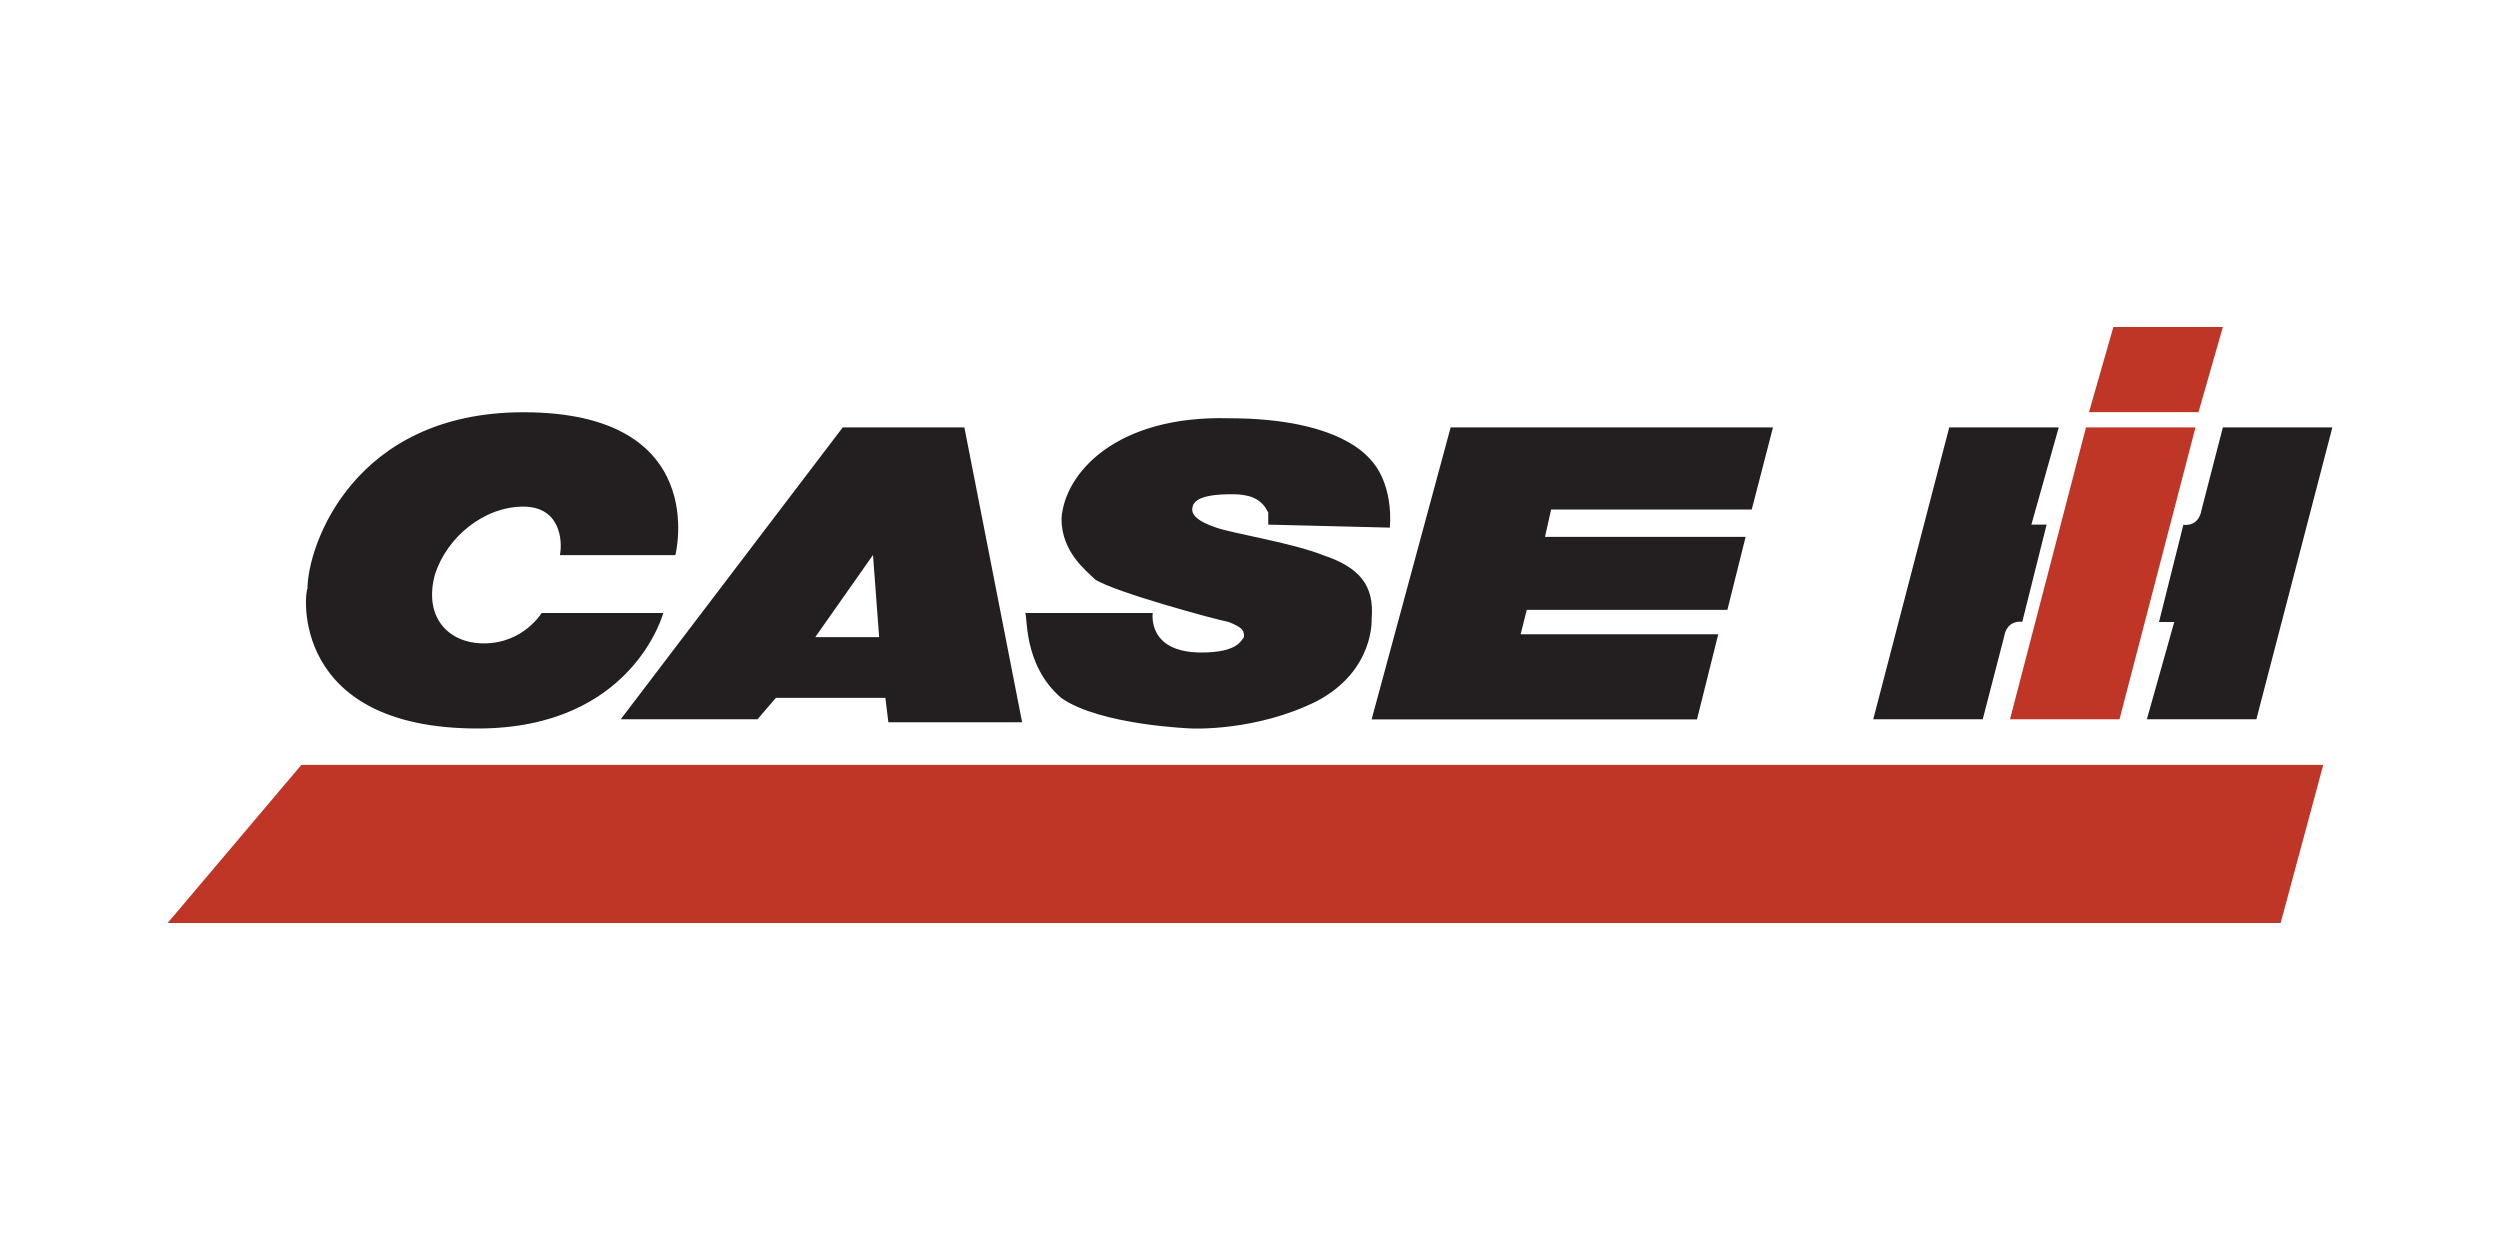<?xml version="1.0" encoding="UTF-8"?> <svg xmlns="http://www.w3.org/2000/svg" id="Capa_1" data-name="Capa 1" viewBox="0 0 200 100"><path d="M164.7,34.19h-8.76l-6.08,23.35h8.76l1.7-6.57c.24-1.46,1.46-1.22,1.46-1.22l1.95-7.78h-1.22l2.19-7.78Zm13.13,0l-1.7,6.57c-.24,1.46-1.46,1.22-1.46,1.22l-1.95,7.78h1.22l-2.19,7.78h8.76l6.08-23.35h-8.76Z" fill="#231f20" fill-rule="evenodd"></path><path d="M169.56,57.54l6.08-23.35h-8.76l-6.08,23.35h8.76Zm6.32-24.57l1.95-6.81h-8.76l-1.95,6.81h8.76ZM24.11,61.19l-10.7,12.65H182.45l3.41-12.65H24.11Z" fill="#bf3627" fill-rule="evenodd"></path><path d="M44.79,44.41h9.24s2.92-11.43-12.16-11.43c-13.62,0-17.27,10.7-17.27,14.11-.24,.24-1.46,11.19,13.62,11.19,12.4,0,14.84-9.24,14.84-9.24h-9.73s-1.46,2.43-4.62,2.43c-2.92,0-4.87-2.19-3.89-5.59,.97-2.92,3.89-5.35,7.05-5.35,2.92,0,3.16,2.68,2.92,3.89h0Zm71.27-10.22h25.78l-1.7,6.57h-16.05l-.49,2.19h16.05l-1.46,5.84h-16.05l-.49,1.95h15.81l-1.7,6.81h-26.03l6.32-23.35Zm-55.46,23.35h-10.94l17.76-23.35h9.73l4.62,23.59h-10.7l-.24-1.95h-8.76l-1.46,1.7Zm4.62-6.57h5.11l-.49-6.57-4.62,6.57Zm45.97-8.76l-9.73-.24v-.97c-.49-.97-1.22-1.46-2.92-1.46-2.43,0-3.16,.49-3.16,1.22,0,.49,.49,.97,1.95,1.46,1.46,.49,6.08,1.22,8.51,2.19,2.92,.97,4.13,2.43,3.89,5.11,0,0,.24,4.13-4.38,6.57-4.86,2.43-9.97,2.19-9.97,2.19,0,0-7.3-.24-10.46-2.43-3.16-2.68-2.68-6.81-2.92-6.81h10.22s-.49,3.16,3.89,3.16c2.92,0,3.16-.97,3.41-1.22,0-.49,0-.73-1.22-1.22-1.22-.24-9.24-2.43-10.7-3.41-.73-.73-2.68-2.19-2.68-4.86,.24-3.65,4.38-8.27,13.38-8.03,9,0,11.19,3.16,11.43,3.41,.24,.24,1.7,1.95,1.46,5.35h0Z" fill="#231f20" fill-rule="evenodd"></path></svg> 